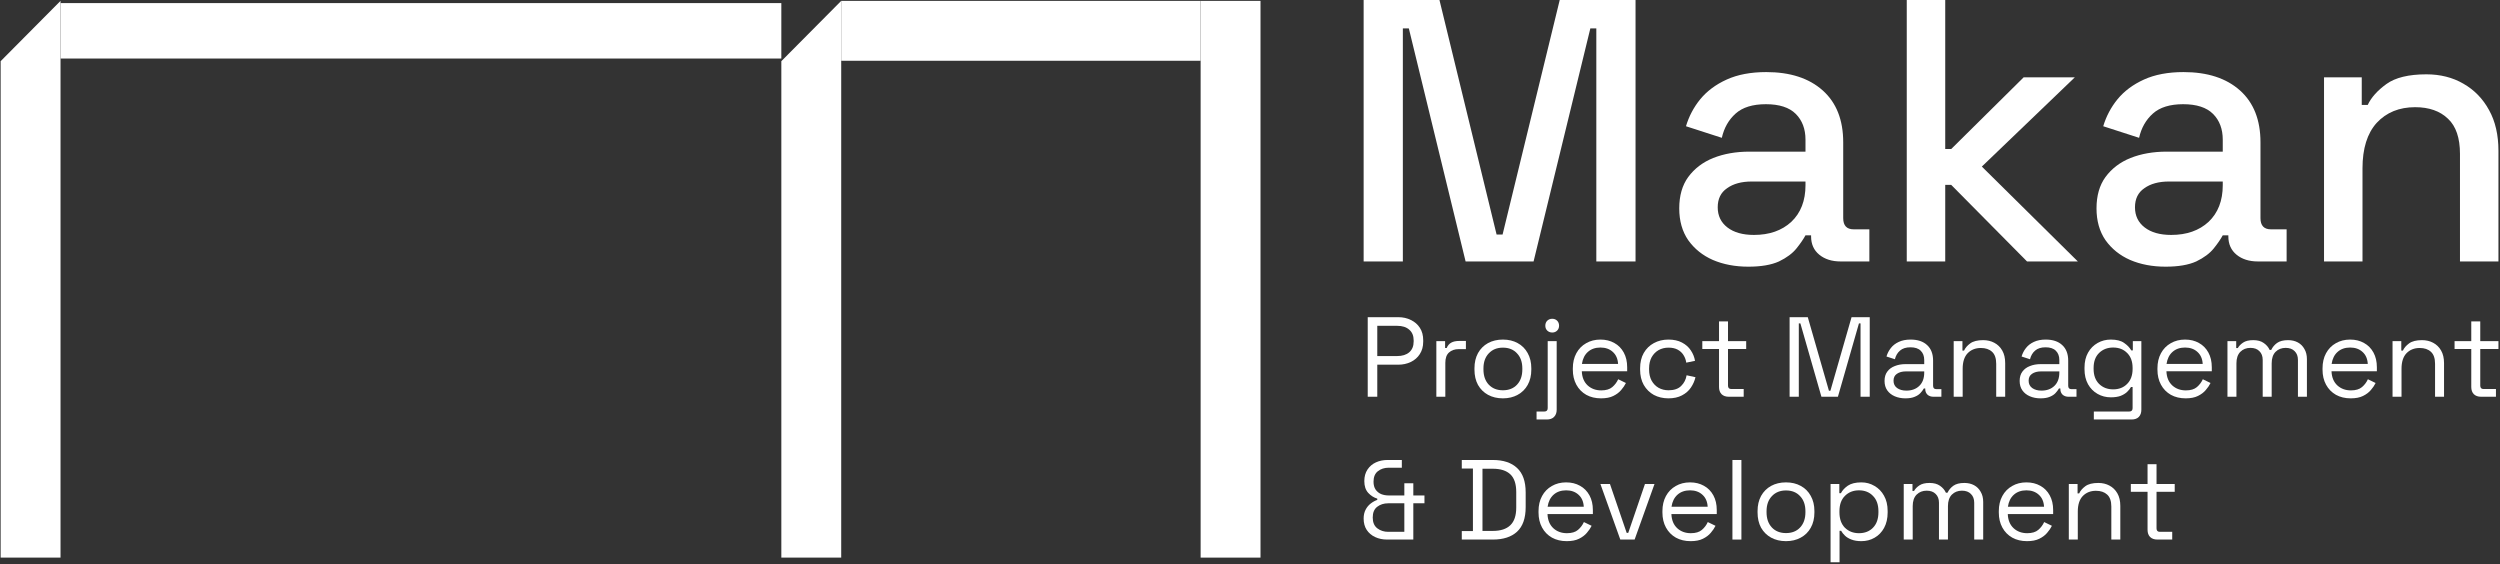 <?xml version="1.0" encoding="UTF-8"?>
<svg xmlns="http://www.w3.org/2000/svg" width="594" height="134" viewBox="0 0 594 134" fill="none">
  <rect x="0" y="0" width="594" height="134" fill="#333333" stroke="none"/>
  <path d="M14.381 0.209V132.488H0.153V14.534L14.381 0.209Z" fill="white"></path>
  <path d="M199.872 0.209V132.488H185.645V14.534L199.872 0.209Z" fill="white"></path>
  <path d="M299.497 0.209V132.488H285.269V0.209H299.497Z" fill="white"></path>
  <rect x="14.381" y="0.736" width="171.263" height="13.171" fill="white"></rect>
  <rect x="199.873" y="0.209" width="85.394" height="14.228" fill="white"></rect>
  <path d="M324 62.12V0H342.015L355.592 55.73H357.012L370.59 0H388.604V62.12H379.286V6.744H377.867L364.378 62.12H348.227L334.738 6.744H333.318V62.12H324Z" fill="white"></path>
  <path d="M415.407 63.362C412.271 63.362 409.461 62.83 406.976 61.765C404.55 60.7 402.598 59.132 401.119 57.061C399.699 54.991 398.989 52.476 398.989 49.518C398.989 46.501 399.699 44.016 401.119 42.064C402.598 40.052 404.58 38.544 407.065 37.538C409.609 36.532 412.478 36.029 415.673 36.029H428.984V33.19C428.984 30.646 428.215 28.605 426.677 27.066C425.139 25.528 422.772 24.759 419.577 24.759C416.442 24.759 414.046 25.499 412.389 26.978C410.733 28.457 409.638 30.379 409.106 32.746L400.587 29.995C401.297 27.628 402.421 25.499 403.959 23.605C405.556 21.653 407.656 20.085 410.26 18.902C412.863 17.719 415.998 17.127 419.666 17.127C425.346 17.127 429.812 18.577 433.066 21.476C436.32 24.375 437.947 28.486 437.947 33.811V51.825C437.947 53.6 438.775 54.488 440.432 54.488H444.159V62.12H437.326C435.255 62.12 433.569 61.587 432.268 60.522C430.966 59.457 430.315 58.008 430.315 56.174V55.908H428.984C428.511 56.795 427.801 57.83 426.854 59.014C425.908 60.197 424.517 61.232 422.683 62.12C420.849 62.948 418.424 63.362 415.407 63.362ZM416.738 55.819C420.406 55.819 423.364 54.784 425.612 52.713C427.86 50.583 428.984 47.684 428.984 44.016V43.129H416.205C413.78 43.129 411.827 43.661 410.348 44.726C408.869 45.732 408.13 47.24 408.13 49.252C408.13 51.263 408.899 52.861 410.437 54.044C411.975 55.227 414.075 55.819 416.738 55.819Z" fill="white"></path>
  <path d="M453.046 62.12V0H462.187V35.408H463.607L480.823 18.37H492.981L470.884 39.579L493.69 62.12H481.621L463.607 43.927H462.187V62.12H453.046Z" fill="white"></path>
  <path d="M514.548 63.362C511.413 63.362 508.603 62.83 506.118 61.765C503.692 60.7 501.74 59.132 500.261 57.061C498.841 54.991 498.131 52.476 498.131 49.518C498.131 46.501 498.841 44.016 500.261 42.064C501.74 40.052 503.722 38.544 506.207 37.538C508.751 36.532 511.62 36.029 514.815 36.029H528.126V33.19C528.126 30.646 527.357 28.605 525.819 27.066C524.28 25.528 521.914 24.759 518.719 24.759C515.584 24.759 513.188 25.499 511.531 26.978C509.875 28.457 508.78 30.379 508.248 32.746L499.728 29.995C500.438 27.628 501.562 25.499 503.101 23.605C504.698 21.653 506.798 20.085 509.401 18.902C512.004 17.719 515.14 17.127 518.808 17.127C524.487 17.127 528.954 18.577 532.208 21.476C535.462 24.375 537.089 28.486 537.089 33.811V51.825C537.089 53.6 537.917 54.488 539.574 54.488H543.301V62.12H536.468C534.397 62.12 532.711 61.587 531.409 60.522C530.108 59.457 529.457 58.008 529.457 56.174V55.908H528.126C527.653 56.795 526.943 57.83 525.996 59.014C525.049 60.197 523.659 61.232 521.825 62.12C519.991 62.948 517.566 63.362 514.548 63.362ZM515.879 55.819C519.547 55.819 522.506 54.784 524.754 52.713C527.002 50.583 528.126 47.684 528.126 44.016V43.129H515.347C512.921 43.129 510.969 43.661 509.49 44.726C508.011 45.732 507.271 47.24 507.271 49.252C507.271 51.263 508.041 52.861 509.579 54.044C511.117 55.227 513.217 55.819 515.879 55.819Z" fill="white"></path>
  <path d="M552.188 62.12V18.37H561.151V24.937H562.571C563.399 23.162 564.878 21.505 567.008 19.967C569.138 18.429 572.303 17.66 576.504 17.66C579.817 17.66 582.745 18.399 585.289 19.878C587.892 21.357 589.933 23.457 591.412 26.179C592.891 28.841 593.631 32.066 593.631 35.852V62.12H584.49V36.562C584.49 32.776 583.544 29.995 581.651 28.22C579.757 26.386 577.154 25.469 573.841 25.469C570.055 25.469 567.008 26.711 564.701 29.196C562.453 31.681 561.329 35.29 561.329 40.023V62.12H552.188Z" fill="white"></path>
  <path d="M324.972 94.269V75.361H332.211C333.346 75.361 334.354 75.586 335.237 76.037C336.137 76.469 336.848 77.09 337.37 77.9C337.893 78.711 338.154 79.692 338.154 80.844V81.196C338.154 82.33 337.884 83.311 337.343 84.14C336.821 84.95 336.11 85.571 335.209 86.004C334.309 86.436 333.31 86.652 332.211 86.652H327.241V94.269H324.972ZM327.241 84.599H331.968C333.175 84.599 334.129 84.302 334.831 83.708C335.534 83.095 335.885 82.24 335.885 81.142V80.871C335.885 79.773 335.534 78.927 334.831 78.332C334.147 77.72 333.193 77.414 331.968 77.414H327.241V84.599Z" fill="white"></path>
  <path d="M341.276 94.269V81.061H343.356V82.681H343.734C343.968 82.105 344.328 81.682 344.814 81.412C345.3 81.142 345.94 81.007 346.732 81.007H348.299V82.951H346.597C345.642 82.951 344.868 83.222 344.274 83.762C343.698 84.284 343.41 85.103 343.41 86.22V94.269H341.276Z" fill="white"></path>
  <path d="M357.087 94.647C355.755 94.647 354.575 94.368 353.549 93.81C352.54 93.251 351.748 92.468 351.172 91.46C350.614 90.433 350.334 89.227 350.334 87.84V87.489C350.334 86.121 350.614 84.923 351.172 83.897C351.748 82.87 352.54 82.078 353.549 81.52C354.575 80.962 355.755 80.683 357.087 80.683C358.42 80.683 359.59 80.962 360.599 81.52C361.625 82.078 362.417 82.87 362.976 83.897C363.552 84.923 363.84 86.121 363.84 87.489V87.84C363.84 89.227 363.552 90.433 362.976 91.46C362.417 92.468 361.625 93.251 360.599 93.81C359.59 94.368 358.42 94.647 357.087 94.647ZM357.087 92.729C358.492 92.729 359.608 92.288 360.437 91.406C361.283 90.505 361.706 89.299 361.706 87.786V87.543C361.706 86.031 361.283 84.833 360.437 83.951C359.608 83.05 358.492 82.6 357.087 82.6C355.701 82.6 354.584 83.05 353.738 83.951C352.892 84.833 352.468 86.031 352.468 87.543V87.786C352.468 89.299 352.892 90.505 353.738 91.406C354.584 92.288 355.701 92.729 357.087 92.729Z" fill="white"></path>
  <path d="M365.087 99.671V97.78H366.924C367.464 97.78 367.734 97.51 367.734 96.97V81.061H369.868V97.348C369.868 98.068 369.661 98.636 369.247 99.05C368.85 99.464 368.274 99.671 367.518 99.671H365.087ZM368.814 79.008C368.346 79.008 367.95 78.855 367.626 78.549C367.32 78.243 367.167 77.855 367.167 77.387C367.167 76.901 367.32 76.505 367.626 76.199C367.95 75.892 368.346 75.74 368.814 75.74C369.283 75.74 369.67 75.892 369.976 76.199C370.282 76.505 370.435 76.901 370.435 77.387C370.435 77.855 370.282 78.243 369.976 78.549C369.67 78.855 369.283 79.008 368.814 79.008Z" fill="white"></path>
  <path d="M380.404 94.647C379.071 94.647 377.901 94.368 376.892 93.81C375.884 93.234 375.101 92.432 374.543 91.406C373.984 90.379 373.705 89.191 373.705 87.84V87.516C373.705 86.148 373.984 84.95 374.543 83.924C375.101 82.897 375.875 82.105 376.865 81.547C377.856 80.971 378.99 80.683 380.269 80.683C381.511 80.683 382.61 80.953 383.564 81.493C384.519 82.015 385.266 82.771 385.806 83.762C386.346 84.752 386.616 85.914 386.616 87.246V88.219H375.839C375.893 89.641 376.352 90.757 377.217 91.568C378.081 92.36 379.161 92.756 380.458 92.756C381.592 92.756 382.466 92.495 383.078 91.973C383.69 91.451 384.158 90.829 384.483 90.109L386.319 91.001C386.049 91.559 385.671 92.117 385.185 92.675C384.717 93.234 384.095 93.702 383.321 94.08C382.565 94.458 381.592 94.647 380.404 94.647ZM375.866 86.463H384.455C384.383 85.238 383.96 84.284 383.186 83.6C382.43 82.915 381.457 82.573 380.269 82.573C379.062 82.573 378.072 82.915 377.298 83.6C376.523 84.284 376.046 85.238 375.866 86.463Z" fill="white"></path>
  <path d="M396.416 94.647C395.137 94.647 393.985 94.377 392.958 93.837C391.95 93.278 391.149 92.486 390.554 91.46C389.978 90.433 389.69 89.218 389.69 87.813V87.516C389.69 86.094 389.978 84.878 390.554 83.87C391.149 82.843 391.95 82.06 392.958 81.52C393.985 80.962 395.137 80.683 396.416 80.683C397.676 80.683 398.748 80.917 399.63 81.385C400.53 81.853 401.233 82.474 401.737 83.249C402.259 84.023 402.592 84.851 402.736 85.734L400.656 86.166C400.566 85.517 400.35 84.923 400.008 84.383C399.684 83.843 399.225 83.411 398.631 83.086C398.036 82.762 397.307 82.6 396.443 82.6C395.56 82.6 394.768 82.798 394.066 83.195C393.382 83.591 392.832 84.158 392.418 84.896C392.022 85.634 391.824 86.517 391.824 87.543V87.786C391.824 88.813 392.022 89.695 392.418 90.433C392.832 91.172 393.382 91.739 394.066 92.135C394.768 92.531 395.56 92.729 396.443 92.729C397.757 92.729 398.757 92.387 399.441 91.703C400.143 91.019 400.575 90.172 400.738 89.164L402.844 89.623C402.646 90.487 402.286 91.307 401.764 92.081C401.242 92.855 400.53 93.477 399.63 93.945C398.748 94.413 397.676 94.647 396.416 94.647Z" fill="white"></path>
  <path d="M410.79 94.269C410.033 94.269 409.448 94.062 409.034 93.648C408.638 93.234 408.44 92.666 408.44 91.946V82.924H404.469V81.061H408.44V76.361H410.573V81.061H414.895V82.924H410.573V91.622C410.573 92.162 410.835 92.432 411.357 92.432H414.301V94.269H410.79Z" fill="white"></path>
  <path d="M425.208 94.269V75.361H429.53L434.554 92.837H434.905L439.929 75.361H444.25V94.269H442.063V76.847H441.684L436.687 94.269H432.771L427.774 76.847H427.396V94.269H425.208Z" fill="white"></path>
  <path d="M452.711 94.647C451.793 94.647 450.955 94.485 450.199 94.161C449.443 93.837 448.849 93.368 448.416 92.756C447.984 92.144 447.768 91.397 447.768 90.514C447.768 89.614 447.984 88.876 448.416 88.299C448.849 87.705 449.443 87.264 450.199 86.976C450.955 86.67 451.802 86.517 452.738 86.517H457.195V85.544C457.195 84.608 456.916 83.87 456.358 83.329C455.817 82.789 455.007 82.519 453.927 82.519C452.864 82.519 452.036 82.78 451.442 83.302C450.847 83.807 450.442 84.491 450.226 85.355L448.227 84.707C448.443 83.969 448.786 83.302 449.254 82.708C449.722 82.096 450.343 81.61 451.118 81.25C451.91 80.871 452.855 80.683 453.954 80.683C455.646 80.683 456.961 81.124 457.897 82.006C458.834 82.87 459.302 84.095 459.302 85.68V91.649C459.302 92.189 459.554 92.459 460.058 92.459H461.274V94.269H459.41C458.816 94.269 458.338 94.107 457.978 93.783C457.618 93.441 457.438 92.99 457.438 92.432V92.297H457.114C456.916 92.639 456.646 92.999 456.304 93.377C455.98 93.738 455.529 94.035 454.953 94.269C454.377 94.521 453.63 94.647 452.711 94.647ZM452.954 92.81C454.215 92.81 455.232 92.441 456.007 91.703C456.799 90.947 457.195 89.893 457.195 88.543V88.246H452.819C451.973 88.246 451.271 88.435 450.712 88.813C450.172 89.173 449.902 89.722 449.902 90.46C449.902 91.199 450.181 91.775 450.739 92.189C451.316 92.603 452.054 92.81 452.954 92.81Z" fill="white"></path>
  <path d="M464.196 94.269V81.061H466.276V83.302H466.654C466.942 82.672 467.428 82.105 468.113 81.601C468.815 81.079 469.841 80.817 471.192 80.817C472.182 80.817 473.065 81.025 473.839 81.439C474.631 81.853 475.262 82.465 475.73 83.275C476.198 84.086 476.432 85.085 476.432 86.274V94.269H474.298V86.436C474.298 85.121 473.965 84.167 473.299 83.573C472.65 82.978 471.768 82.681 470.652 82.681C469.373 82.681 468.329 83.095 467.518 83.924C466.726 84.752 466.33 85.986 466.33 87.624V94.269H464.196Z" fill="white"></path>
  <path d="M484.813 94.647C483.895 94.647 483.057 94.485 482.301 94.161C481.545 93.837 480.95 93.368 480.518 92.756C480.086 92.144 479.87 91.397 479.87 90.514C479.87 89.614 480.086 88.876 480.518 88.299C480.95 87.705 481.545 87.264 482.301 86.976C483.057 86.67 483.904 86.517 484.84 86.517H489.297V85.544C489.297 84.608 489.018 83.87 488.459 83.329C487.919 82.789 487.109 82.519 486.028 82.519C484.966 82.519 484.138 82.78 483.543 83.302C482.949 83.807 482.544 84.491 482.328 85.355L480.329 84.707C480.545 83.969 480.887 83.302 481.356 82.708C481.824 82.096 482.445 81.61 483.219 81.25C484.012 80.871 484.957 80.683 486.055 80.683C487.748 80.683 489.063 81.124 489.999 82.006C490.935 82.87 491.404 84.095 491.404 85.68V91.649C491.404 92.189 491.656 92.459 492.16 92.459H493.375V94.269H491.512C490.917 94.269 490.44 94.107 490.08 93.783C489.72 93.441 489.54 92.99 489.54 92.432V92.297H489.216C489.018 92.639 488.748 92.999 488.405 93.377C488.081 93.738 487.631 94.035 487.055 94.269C486.479 94.521 485.731 94.647 484.813 94.647ZM485.056 92.81C486.317 92.81 487.334 92.441 488.108 91.703C488.901 90.947 489.297 89.893 489.297 88.543V88.246H484.921C484.075 88.246 483.372 88.435 482.814 88.813C482.274 89.173 482.004 89.722 482.004 90.46C482.004 91.199 482.283 91.775 482.841 92.189C483.417 92.603 484.156 92.81 485.056 92.81Z" fill="white"></path>
  <path d="M495.28 87.732V87.354C495.28 85.968 495.559 84.779 496.118 83.789C496.676 82.798 497.432 82.033 498.386 81.493C499.341 80.953 500.385 80.683 501.52 80.683C502.906 80.683 503.969 80.953 504.707 81.493C505.463 82.015 506.022 82.6 506.382 83.249H506.76V81.061H508.786V97.348C508.786 98.068 508.588 98.636 508.191 99.05C507.795 99.464 507.219 99.671 506.463 99.671H497.495V97.78H505.896C506.436 97.78 506.706 97.51 506.706 96.97V91.946H506.328C506.112 92.342 505.805 92.729 505.409 93.107C505.013 93.486 504.5 93.801 503.87 94.053C503.239 94.287 502.456 94.404 501.52 94.404C500.385 94.404 499.341 94.134 498.386 93.594C497.432 93.053 496.676 92.288 496.118 91.298C495.559 90.289 495.28 89.101 495.28 87.732ZM502.087 92.513C503.456 92.513 504.563 92.081 505.409 91.217C506.274 90.352 506.706 89.164 506.706 87.651V87.435C506.706 85.905 506.274 84.716 505.409 83.87C504.563 83.005 503.456 82.573 502.087 82.573C500.736 82.573 499.62 83.005 498.738 83.87C497.873 84.716 497.441 85.905 497.441 87.435V87.651C497.441 89.164 497.873 90.352 498.738 91.217C499.62 92.081 500.736 92.513 502.087 92.513Z" fill="white"></path>
  <path d="M519.309 94.647C517.977 94.647 516.806 94.368 515.798 93.81C514.789 93.234 514.006 92.432 513.448 91.406C512.89 90.379 512.61 89.191 512.61 87.84V87.516C512.61 86.148 512.89 84.95 513.448 83.924C514.006 82.897 514.78 82.105 515.771 81.547C516.761 80.971 517.896 80.683 519.174 80.683C520.417 80.683 521.515 80.953 522.469 81.493C523.424 82.015 524.171 82.771 524.711 83.762C525.251 84.752 525.522 85.914 525.522 87.246V88.219H514.744C514.798 89.641 515.257 90.757 516.122 91.568C516.986 92.36 518.067 92.756 519.363 92.756C520.498 92.756 521.371 92.495 521.983 91.973C522.595 91.451 523.064 90.829 523.388 90.109L525.224 91.001C524.954 91.559 524.576 92.117 524.09 92.675C523.622 93.234 523.001 93.702 522.226 94.08C521.47 94.458 520.498 94.647 519.309 94.647ZM514.771 86.463H523.361C523.289 85.238 522.866 84.284 522.091 83.6C521.335 82.915 520.363 82.573 519.174 82.573C517.968 82.573 516.977 82.915 516.203 83.6C515.429 84.284 514.951 85.238 514.771 86.463Z" fill="white"></path>
  <path d="M529.244 94.269V81.061H531.323V82.708H531.702C531.954 82.24 532.368 81.808 532.944 81.412C533.52 81.016 534.331 80.817 535.375 80.817C536.401 80.817 537.23 81.043 537.86 81.493C538.508 81.943 538.977 82.492 539.265 83.14H539.643C539.949 82.492 540.408 81.943 541.02 81.493C541.651 81.043 542.524 80.817 543.64 80.817C544.523 80.817 545.297 80.998 545.963 81.358C546.63 81.718 547.152 82.24 547.53 82.924C547.926 83.591 548.124 84.392 548.124 85.328V94.269H545.99V85.517C545.99 84.635 545.729 83.942 545.207 83.438C544.703 82.915 543.992 82.654 543.073 82.654C542.101 82.654 541.299 82.969 540.669 83.6C540.057 84.23 539.751 85.139 539.751 86.328V94.269H537.617V85.517C537.617 84.635 537.356 83.942 536.834 83.438C536.329 82.915 535.618 82.654 534.7 82.654C533.727 82.654 532.926 82.969 532.296 83.6C531.684 84.23 531.377 85.139 531.377 86.328V94.269H529.244Z" fill="white"></path>
  <path d="M558.533 94.647C557.2 94.647 556.03 94.368 555.021 93.81C554.013 93.234 553.23 92.432 552.671 91.406C552.113 90.379 551.834 89.191 551.834 87.84V87.516C551.834 86.148 552.113 84.95 552.671 83.924C553.23 82.897 554.004 82.105 554.994 81.547C555.985 80.971 557.119 80.683 558.398 80.683C559.64 80.683 560.739 80.953 561.693 81.493C562.647 82.015 563.395 82.771 563.935 83.762C564.475 84.752 564.745 85.914 564.745 87.246V88.219H553.968C554.022 89.641 554.481 90.757 555.346 91.568C556.21 92.36 557.29 92.756 558.587 92.756C559.721 92.756 560.595 92.495 561.207 91.973C561.819 91.451 562.287 90.829 562.611 90.109L564.448 91.001C564.178 91.559 563.8 92.117 563.314 92.675C562.846 93.234 562.224 93.702 561.45 94.08C560.694 94.458 559.721 94.647 558.533 94.647ZM553.995 86.463H562.584C562.512 85.238 562.089 84.284 561.315 83.6C560.559 82.915 559.586 82.573 558.398 82.573C557.191 82.573 556.201 82.915 555.427 83.6C554.652 84.284 554.175 85.238 553.995 86.463Z" fill="white"></path>
  <path d="M568.467 94.269V81.061H570.547V83.302H570.925C571.213 82.672 571.7 82.105 572.384 81.601C573.086 81.079 574.113 80.817 575.463 80.817C576.454 80.817 577.336 81.025 578.11 81.439C578.903 81.853 579.533 82.465 580.001 83.275C580.469 84.086 580.703 85.085 580.703 86.274V94.269H578.569V86.436C578.569 85.121 578.236 84.167 577.57 83.573C576.922 82.978 576.039 82.681 574.923 82.681C573.644 82.681 572.6 83.095 571.79 83.924C570.997 84.752 570.601 85.986 570.601 87.624V94.269H568.467Z" fill="white"></path>
  <path d="M589.525 94.269C588.769 94.269 588.184 94.062 587.77 93.648C587.373 93.234 587.175 92.666 587.175 91.946V82.924H583.205V81.061H587.175V76.361H589.309V81.061H593.631V82.924H589.309V91.622C589.309 92.162 589.57 92.432 590.092 92.432H593.037V94.269H589.525Z" fill="white"></path>
  <path d="M329.564 128.199C328.52 128.199 327.574 128.001 326.728 127.605C325.882 127.209 325.215 126.642 324.729 125.904C324.243 125.165 324 124.265 324 123.202C324 122.41 324.153 121.717 324.459 121.123C324.765 120.528 325.161 120.042 325.648 119.664C326.152 119.268 326.683 118.971 327.241 118.773V118.476C326.413 118.223 325.693 117.764 325.08 117.098C324.468 116.414 324.162 115.486 324.162 114.316C324.162 113.235 324.414 112.317 324.918 111.561C325.423 110.804 326.089 110.237 326.917 109.859C327.746 109.481 328.664 109.292 329.672 109.292H333.076V111.129H329.942C328.934 111.129 328.079 111.408 327.376 111.966C326.692 112.506 326.35 113.334 326.35 114.451C326.35 115.207 326.512 115.828 326.836 116.315C327.178 116.801 327.619 117.161 328.16 117.395C328.7 117.611 329.294 117.719 329.942 117.719H333.67V114.829H335.804V117.719H338.451V119.583H335.804V128.199H329.564ZM329.834 126.363H333.67V119.583H329.834C328.808 119.583 327.935 119.862 327.214 120.42C326.512 120.961 326.161 121.807 326.161 122.959C326.161 124.112 326.521 124.967 327.241 125.525C327.98 126.084 328.844 126.363 329.834 126.363Z" fill="white"></path>
  <path d="M347.32 128.199V126.174H349.967V111.318H347.32V109.292H354.694C357.179 109.292 359.097 109.922 360.447 111.183C361.816 112.443 362.5 114.379 362.5 116.99V120.501C362.5 123.13 361.816 125.075 360.447 126.336C359.097 127.578 357.179 128.199 354.694 128.199H347.32ZM352.236 126.147H354.694C356.531 126.147 357.917 125.696 358.853 124.796C359.79 123.896 360.258 122.5 360.258 120.609V116.909C360.258 114.982 359.79 113.578 358.853 112.695C357.917 111.813 356.531 111.372 354.694 111.372H352.236V126.147Z" fill="white"></path>
  <path d="M372.253 128.578C370.921 128.578 369.75 128.298 368.742 127.74C367.733 127.164 366.95 126.363 366.392 125.336C365.834 124.31 365.554 123.121 365.554 121.771V121.447C365.554 120.078 365.834 118.881 366.392 117.854C366.95 116.828 367.724 116.036 368.715 115.477C369.705 114.901 370.84 114.613 372.118 114.613C373.361 114.613 374.459 114.883 375.413 115.423C376.368 115.946 377.115 116.702 377.655 117.692C378.196 118.683 378.466 119.844 378.466 121.177V122.149H367.688C367.742 123.572 368.202 124.688 369.066 125.498C369.93 126.291 371.011 126.687 372.307 126.687C373.442 126.687 374.315 126.426 374.927 125.904C375.539 125.381 376.008 124.76 376.332 124.04L378.169 124.931C377.898 125.489 377.52 126.048 377.034 126.606C376.566 127.164 375.945 127.632 375.17 128.01C374.414 128.389 373.442 128.578 372.253 128.578ZM367.715 120.393H376.305C376.233 119.169 375.81 118.214 375.035 117.53C374.279 116.846 373.307 116.504 372.118 116.504C370.912 116.504 369.921 116.846 369.147 117.53C368.373 118.214 367.895 119.169 367.715 120.393Z" fill="white"></path>
  <path d="M384.983 128.199L380.256 114.991H382.525L386.496 126.606H386.874L390.844 114.991H393.113L388.386 128.199H384.983Z" fill="white"></path>
  <path d="M401.691 128.578C400.358 128.578 399.188 128.298 398.179 127.74C397.171 127.164 396.388 126.363 395.829 125.336C395.271 124.31 394.992 123.121 394.992 121.771V121.447C394.992 120.078 395.271 118.881 395.829 117.854C396.388 116.828 397.162 116.036 398.152 115.477C399.143 114.901 400.277 114.613 401.556 114.613C402.798 114.613 403.897 114.883 404.851 115.423C405.805 115.946 406.553 116.702 407.093 117.692C407.633 118.683 407.903 119.844 407.903 121.177V122.149H397.126C397.18 123.572 397.639 124.688 398.503 125.498C399.368 126.291 400.448 126.687 401.745 126.687C402.879 126.687 403.753 126.426 404.365 125.904C404.977 125.381 405.445 124.76 405.769 124.04L407.606 124.931C407.336 125.489 406.958 126.048 406.472 126.606C406.003 127.164 405.382 127.632 404.608 128.01C403.852 128.389 402.879 128.578 401.691 128.578ZM397.153 120.393H405.742C405.67 119.169 405.247 118.214 404.473 117.53C403.717 116.846 402.744 116.504 401.556 116.504C400.349 116.504 399.359 116.846 398.584 117.53C397.81 118.214 397.333 119.169 397.153 120.393Z" fill="white"></path>
  <path d="M411.625 128.199V109.292H413.759V128.199H411.625Z" fill="white"></path>
  <path d="M424.35 128.578C423.018 128.578 421.838 128.298 420.812 127.74C419.804 127.182 419.011 126.399 418.435 125.39C417.877 124.364 417.598 123.157 417.598 121.771V121.42C417.598 120.051 417.877 118.854 418.435 117.827C419.011 116.801 419.804 116.009 420.812 115.45C421.838 114.892 423.018 114.613 424.35 114.613C425.683 114.613 426.853 114.892 427.862 115.45C428.888 116.009 429.681 116.801 430.239 117.827C430.815 118.854 431.103 120.051 431.103 121.42V121.771C431.103 123.157 430.815 124.364 430.239 125.39C429.681 126.399 428.888 127.182 427.862 127.74C426.853 128.298 425.683 128.578 424.35 128.578ZM424.35 126.66C425.755 126.66 426.871 126.219 427.7 125.336C428.546 124.436 428.969 123.229 428.969 121.717V121.474C428.969 119.961 428.546 118.764 427.7 117.881C426.871 116.981 425.755 116.531 424.35 116.531C422.964 116.531 421.847 116.981 421.001 117.881C420.155 118.764 419.732 119.961 419.732 121.474V121.717C419.732 123.229 420.155 124.436 421.001 125.336C421.847 126.219 422.964 126.66 424.35 126.66Z" fill="white"></path>
  <path d="M434.943 133.602V114.991H437.023V117.179H437.401C437.743 116.513 438.292 115.919 439.049 115.396C439.823 114.874 440.895 114.613 442.263 114.613C443.398 114.613 444.433 114.892 445.369 115.45C446.324 115.991 447.08 116.765 447.638 117.773C448.214 118.782 448.503 119.997 448.503 121.42V121.771C448.503 123.175 448.223 124.391 447.665 125.417C447.107 126.444 446.351 127.227 445.396 127.767C444.46 128.307 443.416 128.578 442.263 128.578C441.345 128.578 440.561 128.452 439.913 128.199C439.283 127.965 438.77 127.659 438.374 127.281C437.977 126.903 437.671 126.516 437.455 126.12H437.077V133.602H434.943ZM441.696 126.687C443.064 126.687 444.172 126.255 445.018 125.39C445.883 124.508 446.315 123.283 446.315 121.717V121.474C446.315 119.907 445.883 118.692 445.018 117.827C444.172 116.945 443.064 116.504 441.696 116.504C440.345 116.504 439.229 116.945 438.347 117.827C437.482 118.692 437.05 119.907 437.05 121.474V121.717C437.05 123.283 437.482 124.508 438.347 125.39C439.229 126.255 440.345 126.687 441.696 126.687Z" fill="white"></path>
  <path d="M452.326 128.199V114.991H454.406V116.639H454.784C455.036 116.171 455.45 115.738 456.027 115.342C456.603 114.946 457.413 114.748 458.458 114.748C459.484 114.748 460.312 114.973 460.943 115.423C461.591 115.874 462.059 116.423 462.347 117.071H462.725C463.031 116.423 463.491 115.874 464.103 115.423C464.733 114.973 465.606 114.748 466.723 114.748C467.605 114.748 468.38 114.928 469.046 115.288C469.712 115.648 470.234 116.171 470.612 116.855C471.009 117.521 471.207 118.322 471.207 119.259V128.199H469.073V119.448C469.073 118.566 468.812 117.872 468.289 117.368C467.785 116.846 467.074 116.585 466.156 116.585C465.183 116.585 464.382 116.9 463.752 117.53C463.139 118.16 462.833 119.07 462.833 120.258V128.199H460.699V119.448C460.699 118.566 460.438 117.872 459.916 117.368C459.412 116.846 458.701 116.585 457.782 116.585C456.81 116.585 456.009 116.9 455.378 117.53C454.766 118.16 454.46 119.07 454.46 120.258V128.199H452.326Z" fill="white"></path>
  <path d="M481.615 128.578C480.283 128.578 479.112 128.298 478.104 127.74C477.095 127.164 476.312 126.363 475.754 125.336C475.196 124.31 474.917 123.121 474.917 121.771V121.447C474.917 120.078 475.196 118.881 475.754 117.854C476.312 116.828 477.086 116.036 478.077 115.477C479.067 114.901 480.202 114.613 481.48 114.613C482.723 114.613 483.821 114.883 484.776 115.423C485.73 115.946 486.477 116.702 487.017 117.692C487.558 118.683 487.828 119.844 487.828 121.177V122.149H477.05C477.104 123.572 477.564 124.688 478.428 125.498C479.292 126.291 480.373 126.687 481.669 126.687C482.804 126.687 483.677 126.426 484.289 125.904C484.902 125.381 485.37 124.76 485.694 124.04L487.531 124.931C487.261 125.489 486.882 126.048 486.396 126.606C485.928 127.164 485.307 127.632 484.532 128.01C483.776 128.389 482.804 128.578 481.615 128.578ZM477.077 120.393H485.667C485.595 119.169 485.172 118.214 484.397 117.53C483.641 116.846 482.669 116.504 481.48 116.504C480.274 116.504 479.283 116.846 478.509 117.53C477.735 118.214 477.258 119.169 477.077 120.393Z" fill="white"></path>
  <path d="M491.55 128.199V114.991H493.63V117.233H494.008C494.296 116.603 494.782 116.036 495.466 115.531C496.169 115.009 497.195 114.748 498.546 114.748C499.536 114.748 500.418 114.955 501.193 115.369C501.985 115.783 502.615 116.396 503.083 117.206C503.552 118.016 503.786 119.016 503.786 120.204V128.199H501.652V120.366C501.652 119.052 501.319 118.097 500.652 117.503C500.004 116.909 499.122 116.612 498.005 116.612C496.727 116.612 495.682 117.026 494.872 117.854C494.08 118.683 493.684 119.916 493.684 121.555V128.199H491.55Z" fill="white"></path>
  <path d="M512.608 128.199C511.851 128.199 511.266 127.992 510.852 127.578C510.456 127.164 510.258 126.597 510.258 125.877V116.855H506.287V114.991H510.258V110.291H512.392V114.991H516.713V116.855H512.392V125.552C512.392 126.093 512.653 126.363 513.175 126.363H516.119V128.199H512.608Z" fill="white"></path>
</svg>
